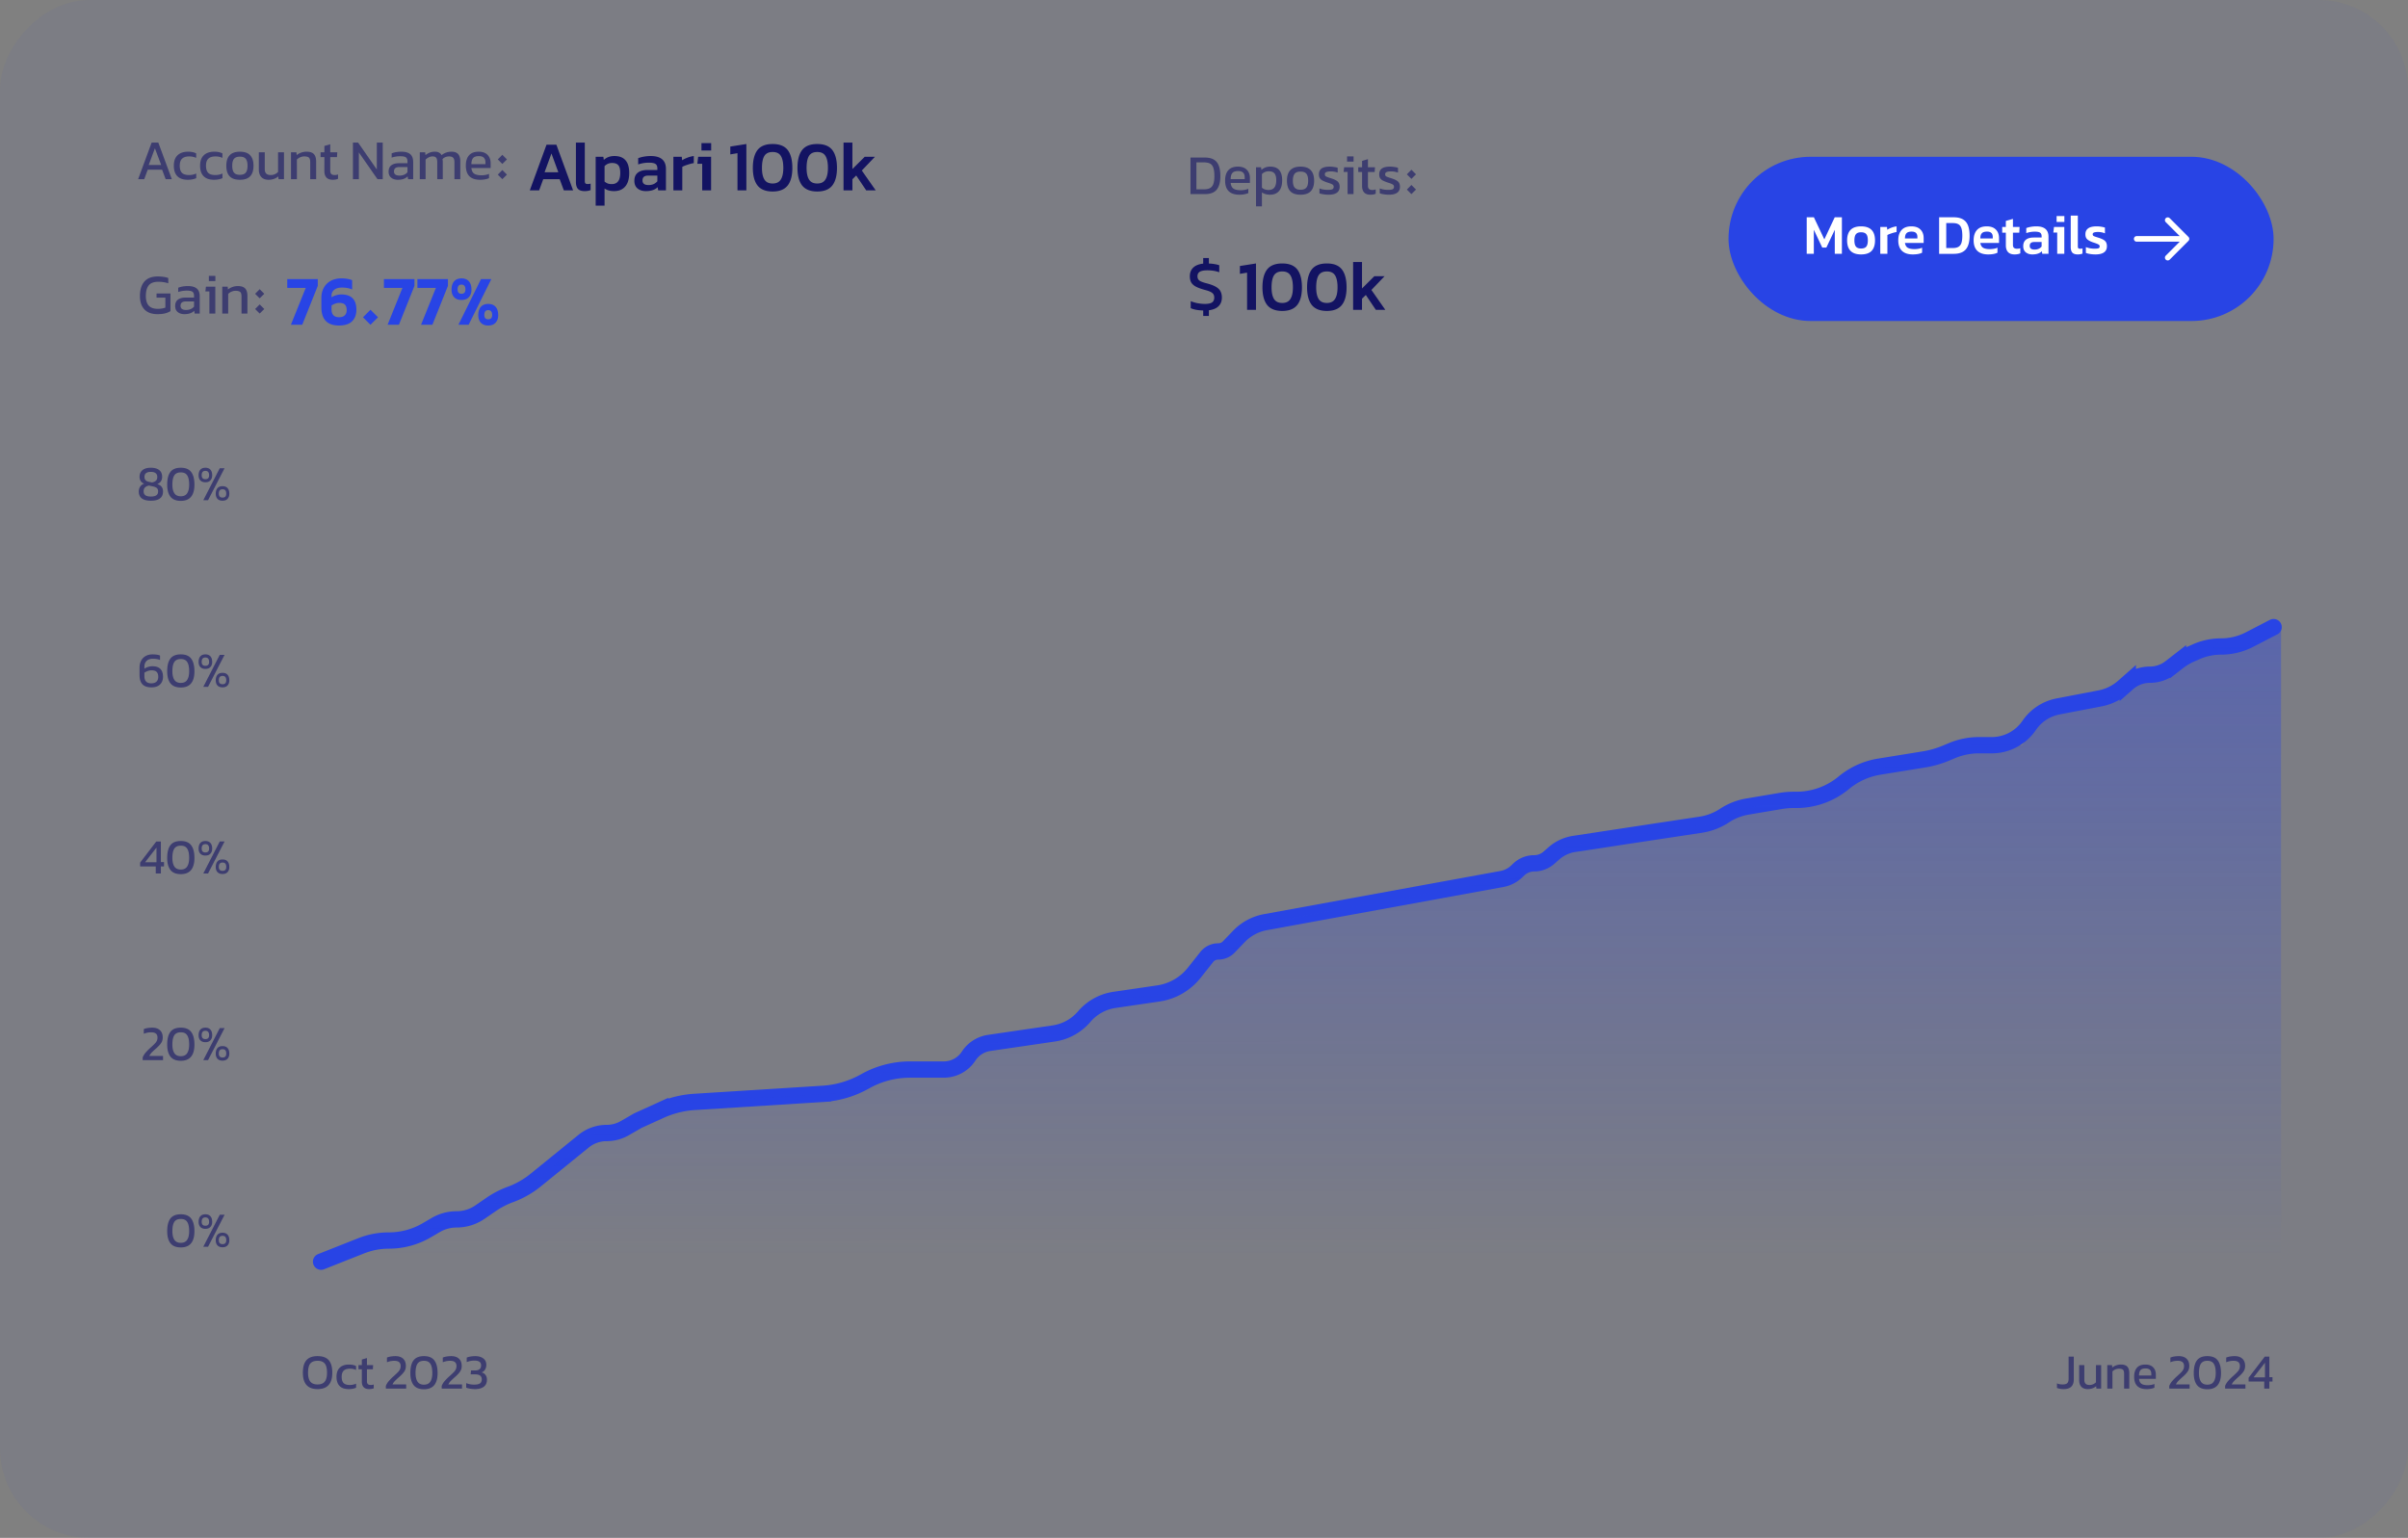 <svg xmlns="http://www.w3.org/2000/svg" width="645" height="412" fill="none"><rect width="100%" height="100%" fill="#808080" stroke="none"/><rect width="645" height="412" fill="#2844E5" fill-opacity=".04" rx="24" transform="matrix(-1 0 0 1 645 0)"/><rect width="146" height="44" x="463" y="42" fill="#2844E5" rx="22"/><path fill="#fff" d="M485.846 61.552V68h-1.904v-9.792h1.92l2.8 5.92 2.784-5.92h1.92V68h-1.904v-6.448l-2.256 4.768h-1.104l-2.256-4.768zm15.477 5.664c-.608.63-1.552.944-2.832.944-2.486 0-3.728-1.253-3.728-3.76 0-1.227.304-2.16.912-2.8.618-.64 1.557-.96 2.816-.96 2.496 0 3.744 1.253 3.744 3.76 0 1.237-.304 2.176-.912 2.816zm-4.192-1.152c.277.341.73.512 1.36.512.661 0 1.13-.17 1.408-.512.277-.341.416-.896.416-1.664 0-.779-.139-1.333-.416-1.664-.278-.341-.747-.512-1.408-.512-.63 0-1.083.17-1.36.512-.278.341-.416.896-.416 1.664 0 .768.138 1.323.416 1.664zm9.57-3.568c-.48.15-.864.304-1.152.464V68h-1.904v-7.2h1.792l.08.752a5.7 5.7 0 0 1 1.168-.576c.459-.17.901-.283 1.328-.336v1.52a8.487 8.487 0 0 0-1.312.336zm8.149 5.2c-.608.31-1.44.464-2.496.464-1.248 0-2.208-.315-2.88-.944-.672-.64-1.008-1.584-1.008-2.832 0-1.184.293-2.101.88-2.752.587-.661 1.461-.992 2.624-.992 1.056 0 1.867.283 2.432.848.576.565.864 1.333.864 2.304v1.296h-5.008c.096.608.341 1.035.736 1.28.405.245 1.003.368 1.792.368.384 0 .757-.032 1.12-.096.363-.064.677-.16.944-.288v1.344zm-4.192-5.2c-.267.288-.4.752-.4 1.392h3.328v-.416c0-.47-.123-.821-.368-1.056-.245-.245-.64-.368-1.184-.368-.651 0-1.109.15-1.376.448zm15.889 4.32c-.683.79-1.755 1.184-3.216 1.184h-3.92v-9.792h3.92c1.44 0 2.506.39 3.2 1.168.693.779 1.04 2.043 1.04 3.792 0 1.632-.342 2.848-1.024 3.648zm-2-6.752c-.363-.203-.864-.304-1.504-.304h-1.728v6.688h1.728c.629 0 1.13-.101 1.504-.304.373-.203.645-.539.816-1.008.17-.48.256-1.136.256-1.968 0-.885-.086-1.573-.256-2.064-.171-.49-.443-.837-.816-1.04zm10.49 7.632c-.608.31-1.44.464-2.496.464-1.248 0-2.208-.315-2.88-.944-.672-.64-1.008-1.584-1.008-2.832 0-1.184.294-2.101.88-2.752.587-.661 1.462-.992 2.624-.992 1.056 0 1.867.283 2.432.848.576.565.864 1.333.864 2.304v1.296h-5.008c.096.608.342 1.035.736 1.28.406.245 1.003.368 1.792.368.384 0 .758-.032 1.12-.096.363-.064.678-.16.944-.288v1.344zm-4.192-5.2c-.266.288-.4.752-.4 1.392h3.328v-.416c0-.47-.122-.821-.368-1.056-.245-.245-.64-.368-1.184-.368-.65 0-1.109.15-1.376.448zm10.306 5.376c-.416.192-.928.288-1.536.288-.768 0-1.349-.208-1.744-.624-.395-.427-.592-1.03-.592-1.808v-3.392h-.976V60.8h.976v-1.616l1.904-.544v2.16h1.776l-.08 1.536h-1.696V65.6c0 .373.091.64.272.8.181.16.459.24.832.24.32 0 .608-.048.864-.144v1.376zm5.776-.56c-.566.565-1.414.848-2.544.848-.704 0-1.291-.187-1.76-.56-.459-.384-.688-.933-.688-1.648 0-.757.24-1.333.72-1.728.49-.395 1.189-.592 2.096-.592h2.112v-.32c0-.459-.128-.779-.384-.96-.256-.192-.736-.288-1.44-.288-.79 0-1.552.128-2.288.384v-1.344c.352-.139.762-.25 1.232-.336a8.12 8.12 0 0 1 1.456-.128c2.176 0 3.264.928 3.264 2.784V68h-1.664l-.112-.688zm-3.248-1.44c0 .661.432.992 1.296.992.8 0 1.429-.272 1.888-.816v-1.216h-1.936c-.427 0-.742.085-.944.256-.203.17-.304.432-.304.784zm9.278-8v1.584h-2.08v-1.584h2.08zm-.016 2.928V68h-1.904v-5.696h-1.04l.176-1.504h2.768zm4.871 7.136c-.362.15-.783.224-1.263.224-.662 0-1.142-.155-1.44-.464-.299-.32-.448-.832-.448-1.536v-8.4h1.904v8.208c0 .256.042.432.128.528.096.096.245.144.448.144.298 0 .522-.032.671-.096v1.392zm5.755-.32c-.523.363-1.28.544-2.272.544-.491 0-.971-.037-1.44-.112a5.646 5.646 0 0 1-1.136-.288v-1.568c.331.139.699.245 1.104.32.416.075.811.112 1.184.112.523 0 .885-.037 1.088-.112.213-.085.32-.256.32-.512 0-.213-.101-.379-.304-.496-.192-.117-.555-.267-1.088-.448l-.448-.144c-.704-.256-1.211-.533-1.52-.832-.309-.299-.464-.736-.464-1.312 0-.704.245-1.232.736-1.584.491-.363 1.253-.544 2.288-.544.395 0 .789.032 1.184.096.405.064.747.144 1.024.24v1.536a4.207 4.207 0 0 0-.896-.272 4.973 4.973 0 0 0-.944-.096c-.48 0-.843.048-1.088.144-.235.085-.352.24-.352.464 0 .213.08.368.24.464.171.096.501.219.992.368l.416.128c.555.181.987.368 1.296.56.309.192.528.421.656.688.139.267.208.608.208 1.024 0 .715-.261 1.259-.784 1.632zm8.764-2.866a.75.75 0 0 1 0-1.5v1.5zm13.333-.75.53-.53a.749.749 0 0 1 0 1.06l-.53-.53zm-5.53-4.47a.75.75 0 1 1 1.06-1.06l-1.06 1.06zm1.06 10a.75.75 0 1 1-1.06-1.06l1.06 1.06zm-8.863-6.28h13.333v1.5h-13.333v-1.5zm12.803 1.28-5-5 1.06-1.06 5 5-1.06 1.06zm1.06 0-5 5-1.06-1.06 5-5 1.06 1.06z"/><path fill="#131362" fill-opacity=".6" d="M325.905 50.8c-.64.8-1.696 1.2-3.168 1.2h-3.856v-9.792h3.856c1.429 0 2.475.39 3.136 1.168.672.779 1.008 2.048 1.008 3.808 0 1.61-.325 2.816-.976 3.616zm-1.792-6.976c-.395-.213-.939-.32-1.632-.32h-2.016v7.216h2.016c.715 0 1.269-.117 1.664-.352.405-.235.693-.608.864-1.12.181-.512.272-1.2.272-2.064 0-.96-.096-1.707-.288-2.24-.181-.533-.475-.907-.88-1.12zm10.251 7.904c-.64.288-1.435.432-2.384.432-2.55 0-3.824-1.264-3.824-3.792 0-1.184.282-2.101.848-2.752.576-.65 1.44-.976 2.592-.976 1.034 0 1.824.283 2.368.848.554.555.832 1.296.832 2.224v1.296h-5.152c.074.725.325 1.232.752 1.52.426.288 1.072.432 1.936.432.362 0 .72-.032 1.072-.096.362-.064.682-.16.96-.288v1.152zm-4.272-5.376c-.299.352-.448.896-.448 1.632h3.76v-.496c0-1.11-.587-1.664-1.76-1.664-.736 0-1.254.176-1.552.528zm10.08 5.808c-.821 0-1.541-.203-2.16-.608v3.728h-1.584V44.8h1.36l.096.72a3.286 3.286 0 0 1 1.056-.656c.384-.15.821-.224 1.312-.224 2.123 0 3.184 1.221 3.184 3.664 0 1.28-.288 2.245-.864 2.896-.565.64-1.365.96-2.4.96zm-2.16-1.888c.469.416 1.051.624 1.744.624.704 0 1.227-.208 1.568-.624.352-.427.528-1.088.528-1.984 0-.853-.16-1.467-.48-1.84-.309-.373-.827-.56-1.552-.56-.704 0-1.307.25-1.808.752v3.632zm13.09.944c-.587.63-1.504.944-2.752.944-1.248 0-2.165-.315-2.752-.944-.587-.63-.88-1.568-.88-2.816 0-2.507 1.211-3.76 3.632-3.76 1.248 0 2.165.32 2.752.96.597.63.896 1.563.896 2.8 0 1.248-.299 2.187-.896 2.816zm-4.32-.96c.32.384.843.576 1.568.576.736 0 1.259-.192 1.568-.576.32-.384.48-1.003.48-1.856 0-.853-.16-1.472-.48-1.856-.309-.384-.832-.576-1.568-.576-.725 0-1.248.192-1.568.576-.32.384-.48 1.003-.48 1.856 0 .853.16 1.472.48 1.856zm11.299 1.376c-.502.352-1.232.528-2.192.528-.47 0-.928-.037-1.376-.112-.438-.064-.8-.15-1.088-.256V50.48c.629.256 1.37.384 2.224.384.586 0 .997-.053 1.232-.16.234-.117.352-.336.352-.656a.686.686 0 0 0-.336-.624c-.214-.139-.614-.299-1.2-.48a5.363 5.363 0 0 0-.208-.064 3.105 3.105 0 0 1-.176-.064 9.355 9.355 0 0 1-1.152-.496 1.839 1.839 0 0 1-.656-.624c-.15-.256-.224-.592-.224-1.008 0-.683.234-1.195.704-1.536.469-.341 1.2-.512 2.192-.512.394 0 .778.032 1.152.096.384.053.709.123.976.208v1.296a5.21 5.21 0 0 0-1.824-.32c-.555 0-.966.059-1.232.176-.256.107-.384.304-.384.592 0 .256.09.443.272.56.181.107.549.25 1.104.432.138.032.261.07.368.112.565.181 1.002.368 1.312.56.32.181.549.405.688.672.149.267.224.608.224 1.024 0 .704-.251 1.232-.752 1.584zm4.482-9.728v1.392h-1.744v-1.392h1.744zm-.016 2.896V52h-1.584v-5.936h-1.072l.144-1.264h2.512zm5.945 7.104c-.384.17-.858.256-1.424.256-.736 0-1.29-.197-1.664-.592-.373-.405-.56-.976-.56-1.712V46.08h-1.024V44.8h1.024v-1.696l1.568-.464v2.16h1.888l-.08 1.28h-1.808v3.68c0 .395.096.683.288.864.192.181.496.272.912.272.32 0 .614-.053.88-.16v1.168zm5.745-.272c-.501.352-1.232.528-2.192.528-.469 0-.928-.037-1.376-.112a5.47 5.47 0 0 1-1.088-.256V50.48c.629.256 1.371.384 2.224.384.587 0 .997-.053 1.232-.16.235-.117.352-.336.352-.656a.686.686 0 0 0-.336-.624c-.213-.139-.613-.299-1.2-.48a4.874 4.874 0 0 0-.208-.064 3.105 3.105 0 0 1-.176-.064 9.355 9.355 0 0 1-1.152-.496 1.847 1.847 0 0 1-.656-.624c-.149-.256-.224-.592-.224-1.008 0-.683.235-1.195.704-1.536.469-.341 1.2-.512 2.192-.512.395 0 .779.032 1.152.096.384.053.709.123.976.208v1.296a5.21 5.21 0 0 0-1.824-.32c-.555 0-.965.059-1.232.176-.256.107-.384.304-.384.592 0 .256.091.443.272.56.181.107.549.25 1.104.432.139.032.261.07.368.112.565.181 1.003.368 1.312.56.32.181.549.405.688.672.149.267.224.608.224 1.024 0 .704-.251 1.232-.752 1.584zm3.82-3.712-1.216-1.216 1.216-1.232 1.232 1.232-1.232 1.216zm0 4.08-1.216-1.216 1.216-1.232 1.232 1.232L378.057 52z"/><path fill="#131362" d="M326.406 82.02c-.587.587-1.454.953-2.6 1.1v1.52h-1.52v-1.46c-1.4-.04-2.514-.247-3.34-.62v-1.88c1.12.467 2.373.713 3.76.74.88 0 1.52-.127 1.92-.38.413-.267.62-.707.62-1.32 0-.547-.18-.96-.54-1.24-.347-.293-.967-.553-1.86-.78-1.027-.28-1.834-.567-2.42-.86-.587-.293-1.02-.66-1.3-1.1-.28-.453-.42-1.027-.42-1.72 0-.96.3-1.733.9-2.32.613-.587 1.506-.947 2.68-1.08v-1.5h1.52v1.48a9.668 9.668 0 0 1 1.56.16c.493.08.9.18 1.22.3v1.88c-.934-.347-2-.52-3.2-.52-.894 0-1.56.127-2 .38-.427.253-.64.66-.64 1.22 0 .493.173.873.52 1.14.346.253.986.5 1.92.74 1.08.28 1.913.593 2.5.94.6.347 1.013.753 1.24 1.22.24.453.36 1.007.36 1.66 0 .947-.294 1.713-.88 2.3zm10.015-11.44V83h-2.38v-9.96l-1.92.32v-2.1l4.3-.68zm11.056 11.12c-.84 1.067-2.18 1.6-4.02 1.6-1.84 0-3.187-.533-4.04-1.6-.84-1.08-1.26-2.647-1.26-4.7 0-2.12.413-3.72 1.24-4.8.84-1.08 2.193-1.62 4.06-1.62 1.866 0 3.213.54 4.04 1.62.826 1.08 1.24 2.68 1.24 4.8 0 2.067-.42 3.633-1.26 4.7zm-6.22-1.6c.44.707 1.173 1.06 2.2 1.06 1.013 0 1.74-.353 2.18-1.06.453-.707.68-1.74.68-3.1 0-1.44-.22-2.513-.66-3.22-.427-.707-1.16-1.06-2.2-1.06-1.04 0-1.78.353-2.22 1.06-.427.693-.64 1.767-.64 3.22 0 1.36.22 2.393.66 3.1zm18.173 1.6c-.84 1.067-2.18 1.6-4.02 1.6-1.84 0-3.187-.533-4.04-1.6-.84-1.08-1.26-2.647-1.26-4.7 0-2.12.413-3.72 1.24-4.8.84-1.08 2.193-1.62 4.06-1.62 1.866 0 3.213.54 4.04 1.62.826 1.08 1.24 2.68 1.24 4.8 0 2.067-.42 3.633-1.26 4.7zm-6.22-1.6c.44.707 1.173 1.06 2.2 1.06 1.013 0 1.74-.353 2.18-1.06.453-.707.68-1.74.68-3.1 0-1.44-.22-2.513-.66-3.22-.427-.707-1.16-1.06-2.2-1.06-1.04 0-1.78.353-2.22 1.06-.427.693-.64 1.767-.64 3.22 0 1.36.22 2.393.66 3.1zm11.613-.08V83h-2.38V70.2h2.38v7.08l3.3-3.28h2.74l-3.52 3.68 3.72 5.32h-2.54l-2.68-3.98-1.02 1zM145.51 48l-1.1 3h-2.5l4.48-12.24h2.64L153.51 51h-2.48l-1.12-3h-4.4zm4.04-1.86-1.84-5.02-1.84 5.02h3.68zm8.653 4.78c-.453.187-.98.28-1.58.28-.827 0-1.427-.193-1.8-.58-.373-.4-.56-1.04-.56-1.92V38.2h2.38v10.26c0 .32.053.54.16.66.12.12.307.18.56.18.373 0 .653-.04.84-.12v1.74zm6.253.28c-1 0-1.84-.233-2.52-.7v4.6h-2.38V42h2.06l.12.84a4.051 4.051 0 0 1 1.26-.78c.467-.173.993-.26 1.58-.26 2.64 0 3.96 1.513 3.96 4.54 0 1.6-.36 2.813-1.08 3.64-.707.813-1.707 1.22-3 1.22zm-1.66-2.04c.307.107.66.16 1.06.16.76 0 1.327-.247 1.7-.74.387-.493.58-1.253.58-2.28 0-.96-.173-1.64-.52-2.04-.333-.4-.9-.6-1.7-.6-.76 0-1.42.28-1.98.84v4.14c.28.227.567.4.86.52zm13.362.98c-.706.707-1.766 1.06-3.18 1.06-.88 0-1.613-.233-2.2-.7-.573-.48-.86-1.167-.86-2.06 0-.947.3-1.667.9-2.16.614-.493 1.487-.74 2.62-.74h2.64v-.4c0-.573-.16-.973-.48-1.2-.32-.24-.92-.36-1.8-.36-.986 0-1.94.16-2.86.48v-1.68a8.31 8.31 0 0 1 1.54-.42c.587-.107 1.194-.16 1.82-.16 2.72 0 4.08 1.16 4.08 3.48V51h-2.08l-.14-.86zm-4.06-1.8c0 .827.54 1.24 1.62 1.24 1 0 1.787-.34 2.36-1.02v-1.52h-2.42c-.533 0-.926.107-1.18.32-.253.213-.38.54-.38.98zm12.098-4.22c-.6.187-1.08.38-1.44.58V51h-2.38v-9h2.24l.1.94c.4-.267.887-.507 1.46-.72a7.417 7.417 0 0 1 1.66-.42v1.9c-.493.08-1.04.22-1.64.42zm6.297-5.78v1.98h-2.6v-1.98h2.6zm-.02 3.66v9h-2.38v-7.12h-1.3l.22-1.88h3.46zm9.448-3.42V51h-2.38v-9.96l-1.92.32v-2.1l4.3-.68zm11.056 11.12c-.84 1.067-2.18 1.6-4.02 1.6-1.84 0-3.187-.533-4.04-1.6-.84-1.08-1.26-2.647-1.26-4.7 0-2.12.413-3.72 1.24-4.8.84-1.08 2.193-1.62 4.06-1.62 1.866 0 3.213.54 4.04 1.62.826 1.08 1.24 2.68 1.24 4.8 0 2.067-.42 3.633-1.26 4.7zm-6.22-1.6c.44.707 1.173 1.06 2.2 1.06 1.013 0 1.74-.353 2.18-1.06.453-.707.68-1.74.68-3.1 0-1.44-.22-2.513-.66-3.22-.427-.707-1.16-1.06-2.2-1.06-1.04 0-1.78.353-2.22 1.06-.427.693-.64 1.767-.64 3.22 0 1.36.22 2.393.66 3.1zm18.173 1.6c-.84 1.067-2.18 1.6-4.02 1.6-1.84 0-3.187-.533-4.04-1.6-.84-1.08-1.26-2.647-1.26-4.7 0-2.12.413-3.72 1.24-4.8.84-1.08 2.193-1.62 4.06-1.62 1.866 0 3.213.54 4.04 1.62.826 1.08 1.24 2.68 1.24 4.8 0 2.067-.42 3.633-1.26 4.7zm-6.22-1.6c.44.707 1.173 1.06 2.2 1.06 1.013 0 1.74-.353 2.18-1.06.453-.707.68-1.74.68-3.1 0-1.44-.22-2.513-.66-3.22-.427-.707-1.16-1.06-2.2-1.06-1.04 0-1.78.353-2.22 1.06-.427.693-.64 1.767-.64 3.22 0 1.36.22 2.393.66 3.1zm11.613-.08V51h-2.38V38.2h2.38v7.08l3.3-3.28h2.74l-3.52 3.68 3.72 5.32h-2.54l-2.68-3.98-1.02 1z"/><path fill="#131362" fill-opacity=".6" d="M39.575 45.456 38.631 48H37l3.616-9.792h1.792L46.023 48h-1.648l-.96-2.544h-3.84zm3.6-1.248-1.68-4.48-1.664 4.48h3.344zm9.387 3.52c-.64.288-1.398.432-2.272.432-1.227 0-2.155-.32-2.784-.96-.63-.64-.944-1.573-.944-2.8 0-1.237.33-2.17.992-2.8.672-.64 1.61-.96 2.816-.96.47 0 .87.037 1.2.112.33.064.656.176.976.336v1.216c-.533-.267-1.157-.4-1.872-.4-.832 0-1.462.197-1.888.592-.427.395-.64 1.03-.64 1.904 0 .864.197 1.499.592 1.904.395.395 1.03.592 1.904.592.693 0 1.333-.139 1.92-.416v1.248zm7.031 0c-.64.288-1.397.432-2.272.432-1.227 0-2.154-.32-2.784-.96-.63-.64-.944-1.573-.944-2.8 0-1.237.33-2.17.992-2.8.672-.64 1.61-.96 2.816-.96.47 0 .87.037 1.2.112.33.064.656.176.976.336v1.216c-.533-.267-1.157-.4-1.872-.4-.832 0-1.461.197-1.888.592-.426.395-.64 1.03-.64 1.904 0 .864.197 1.499.592 1.904.395.395 1.03.592 1.904.592.694 0 1.334-.139 1.92-.416v1.248zm7.415-.512c-.586.63-1.504.944-2.752.944-1.248 0-2.165-.315-2.752-.944-.586-.63-.88-1.568-.88-2.816 0-2.507 1.211-3.76 3.632-3.76 1.248 0 2.166.32 2.752.96.598.63.896 1.563.896 2.8 0 1.248-.298 2.187-.896 2.816zm-4.32-.96c.32.384.843.576 1.568.576.736 0 1.259-.192 1.568-.576.32-.384.48-1.003.48-1.856 0-.853-.16-1.472-.48-1.856-.309-.384-.832-.576-1.568-.576-.725 0-1.248.192-1.568.576-.32.384-.48 1.003-.48 1.856 0 .853.16 1.472.48 1.856zm11.843 1.008c-.704.597-1.568.896-2.592.896-.832 0-1.477-.24-1.936-.72-.448-.49-.672-1.19-.672-2.096V40.8h1.584v4.48c0 .555.133.965.4 1.232.267.256.677.384 1.232.384.373 0 .725-.075 1.056-.224.341-.15.635-.352.88-.608V40.8h1.584V48H74.61l-.08-.736zm5.893-5.136c-.342.15-.64.352-.896.608V48h-1.584v-7.2H79.4l.064.752a4.224 4.224 0 0 1 2.672-.912c.885 0 1.53.213 1.936.64.405.427.608 1.104.608 2.032V48h-1.584v-4.576c0-.587-.118-.987-.352-1.2-.235-.213-.651-.32-1.248-.32-.363 0-.72.075-1.072.224zm10.115 5.776c-.384.17-.858.256-1.424.256-.736 0-1.29-.197-1.664-.592-.373-.405-.56-.976-.56-1.712V42.08h-1.024V40.8h1.024v-1.696l1.568-.464v2.16h1.888l-.08 1.28H88.46v3.68c0 .395.096.683.288.864.192.181.496.272.912.272.32 0 .614-.053.88-.16v1.168zm5.582-7.072V48h-1.584v-9.792h1.392l5.008 7.2v-7.2h1.584V48h-1.408l-4.992-7.168zm11.972 7.104c-.416.15-.933.224-1.552.224-.704 0-1.291-.187-1.76-.56-.459-.373-.688-.912-.688-1.616 0-.757.24-1.323.72-1.696.491-.373 1.168-.56 2.032-.56h2.304v-.432c0-.363-.059-.645-.176-.848-.107-.213-.299-.363-.576-.448-.277-.096-.677-.144-1.2-.144a7.19 7.19 0 0 0-2.288.368v-1.136c.725-.299 1.595-.448 2.608-.448 1.045 0 1.829.219 2.352.656.533.437.8 1.13.8 2.08V48h-1.36l-.112-.752a2.87 2.87 0 0 1-1.104.688zm-2.56-2c0 .736.496 1.104 1.488 1.104.907 0 1.616-.299 2.128-.896v-1.392h-2.16c-.512 0-.885.101-1.12.304-.224.192-.336.485-.336.88zm9.327-3.792c-.31.15-.598.352-.864.608V48h-1.552v-7.2h1.44l.08.752c.768-.608 1.594-.912 2.48-.912.48 0 .864.08 1.152.24.288.15.512.379.672.688a4.335 4.335 0 0 1 1.184-.672c.426-.17.917-.256 1.472-.256.81 0 1.408.213 1.792.64.384.416.576 1.067.576 1.952V48h-1.568v-4.576c0-.555-.118-.944-.352-1.168-.224-.235-.592-.352-1.104-.352-.342 0-.667.064-.976.192a2.01 2.01 0 0 0-.768.544c.053.288.08.57.08.848V48h-1.488v-4.576c0-.544-.096-.933-.288-1.168-.182-.235-.512-.352-.992-.352-.331 0-.656.08-.976.24zm16.129 5.584c-.64.288-1.435.432-2.384.432-2.55 0-3.824-1.264-3.824-3.792 0-1.184.282-2.101.848-2.752.576-.65 1.44-.976 2.592-.976 1.034 0 1.824.283 2.368.848.554.555.832 1.296.832 2.224v1.296h-5.152c.074.725.325 1.232.752 1.52.426.288 1.072.432 1.936.432.362 0 .72-.032 1.072-.096.362-.064.682-.16.96-.288v1.152zm-4.272-5.376c-.299.352-.448.896-.448 1.632h3.76v-.496c0-1.11-.587-1.664-1.76-1.664-.736 0-1.254.176-1.552.528zm7.84 1.568-1.216-1.216 1.216-1.232 1.232 1.232-1.232 1.216zm0 4.08-1.216-1.216 1.216-1.232 1.232 1.232L134.557 48z"/><path fill="#2844E5" d="M85.119 76.58 80.959 87h-3.04l3.98-9.88h-4.96v-2.36h8.18v1.82zm9.204 9.48c-.76.76-1.933 1.14-3.52 1.14-3.146 0-4.72-1.633-4.72-4.9v-2.48c0-1.013.214-1.913.64-2.7a4.5 4.5 0 0 1 1.84-1.86c.814-.453 1.754-.68 2.82-.68a9.6 9.6 0 0 1 1.64.12c.454.067.887.187 1.3.36v2.5c-.746-.347-1.653-.52-2.72-.52-.893 0-1.586.2-2.08.6-.48.387-.72.907-.72 1.56v.46c.334-.24.74-.427 1.22-.56a4.86 4.86 0 0 1 1.38-.22c2.707 0 4.06 1.367 4.06 4.1 0 1.293-.38 2.32-1.14 3.08zm-5.52-3.2c0 1.413.674 2.12 2.02 2.12.667 0 1.174-.167 1.52-.5.347-.347.52-.813.52-1.4 0-.653-.153-1.14-.46-1.46-.306-.32-.826-.48-1.56-.48-.64 0-1.32.233-2.04.7v1.02zM99.231 87l-2-2 2-2.02 2.02 2.02-2.02 2zm11.786-10.42L106.857 87h-3.04l3.98-9.88h-4.96v-2.36h8.18v1.82zm8.965 0L115.822 87h-3.04l3.98-9.88h-4.96v-2.36h8.18v1.82zm5.605 3.02c-.454.507-1.114.76-1.98.76-.854 0-1.514-.253-1.98-.76-.454-.507-.68-1.173-.68-2 0-.947.226-1.687.68-2.22.466-.533 1.126-.8 1.98-.8.88 0 1.546.267 2 .8.453.52.68 1.26.68 2.22 0 .827-.234 1.493-.7 2zm6.02-4.84L125.527 87h-2.74l6.06-12.24h2.76zm-9.04 2.78c0 .773.346 1.16 1.04 1.16.706 0 1.06-.387 1.06-1.16 0-.867-.354-1.3-1.06-1.3-.694 0-1.04.433-1.04 1.3zm10.18 8.9c-.454.507-1.114.76-1.98.76-.854 0-1.514-.253-1.98-.76-.454-.507-.68-1.173-.68-2 0-.947.226-1.687.68-2.22.466-.533 1.126-.8 1.98-.8.88 0 1.546.267 2 .8.453.52.68 1.26.68 2.22 0 .827-.234 1.493-.7 2zm-3.02-2.06c0 .773.346 1.16 1.04 1.16.706 0 1.06-.387 1.06-1.16 0-.867-.354-1.3-1.06-1.3-.694 0-1.04.433-1.04 1.3z"/><path fill="#131362" fill-opacity=".6" d="M44.284 83.936c-.576.15-1.275.224-2.096.224-1.547 0-2.72-.427-3.52-1.28-.79-.853-1.184-2.043-1.184-3.568 0-1.664.394-2.955 1.184-3.872.79-.917 1.984-1.376 3.584-1.376 1.045 0 1.984.133 2.816.4v1.44c-.768-.277-1.664-.416-2.688-.416-1.174 0-2.022.32-2.544.96-.512.64-.768 1.595-.768 2.864 0 1.13.256 1.984.768 2.56.522.576 1.322.864 2.4.864.821 0 1.51-.112 2.064-.336v-2.656h-2.368v-1.12h3.728v4.72c-.342.235-.8.432-1.376.592zm6.637 0c-.416.15-.933.224-1.552.224-.704 0-1.29-.187-1.76-.56-.458-.373-.688-.912-.688-1.616 0-.757.24-1.323.72-1.696.49-.373 1.168-.56 2.032-.56h2.304v-.432c0-.363-.058-.645-.176-.848-.106-.213-.298-.363-.576-.448-.277-.096-.677-.144-1.2-.144-.79 0-1.552.123-2.288.368v-1.136c.726-.299 1.595-.448 2.608-.448 1.046 0 1.83.219 2.352.656.534.437.8 1.13.8 2.08V84h-1.36l-.112-.752c-.31.31-.677.539-1.104.688zm-2.56-2c0 .736.496 1.104 1.488 1.104.907 0 1.616-.299 2.128-.896v-1.392h-2.16c-.512 0-.885.101-1.12.304-.224.192-.336.485-.336.88zm9.327-8.032v1.392h-1.744v-1.392h1.744zm-.016 2.896V84h-1.584v-5.936h-1.072l.144-1.264h2.512zm4.345 1.328a2.91 2.91 0 0 0-.896.608V84h-1.584v-7.2h1.456l.064.752a4.223 4.223 0 0 1 2.672-.912c.886 0 1.531.213 1.936.64.406.427.608 1.104.608 2.032V84H64.69v-4.576c0-.587-.117-.987-.352-1.2-.234-.213-.65-.32-1.248-.32-.362 0-.72.075-1.072.224zm7.54 1.792-1.216-1.216 1.216-1.232 1.232 1.232-1.232 1.216zm0 4.08-1.216-1.216 1.216-1.232 1.232 1.232L69.557 84z"/><path stroke="#2844E5" stroke-linecap="round" stroke-width="4.364" d="m86 338 10.749-4.254a20.149 20.149 0 0 1 7.41-1.413v0c3.58 0 7.095-.954 10.184-2.765l2.357-1.382a11.064 11.064 0 0 1 5.596-1.519v0c2.24 0 4.427-.68 6.272-1.95l3.02-2.079a23.09 23.09 0 0 1 5.121-2.642v0a23.659 23.659 0 0 0 6.734-3.818l12.891-10.465a9.774 9.774 0 0 1 6.16-2.185v0a9.78 9.78 0 0 0 4.886-1.309l3.46-1.997 5.993-2.726a26.18 26.18 0 0 1 9.199-2.298l34.415-2.162a26.187 26.187 0 0 0 11.033-3.22l.39-.216a24.58 24.58 0 0 1 11.899-3.072h9.041a7.925 7.925 0 0 0 6.645-3.607v0a7.924 7.924 0 0 1 5.497-3.524l17.317-2.538a13.208 13.208 0 0 0 8.134-4.498v0a13.21 13.21 0 0 1 8.134-4.498l11.73-1.719a15.066 15.066 0 0 0 9.621-5.548l3.341-4.216a3.934 3.934 0 0 1 3.084-1.491v0a3.935 3.935 0 0 0 2.839-1.21l2.707-2.819a13.099 13.099 0 0 1 7.099-3.815l63.343-11.57a7.767 7.767 0 0 0 3.98-2.035l.521-.5a5.97 5.97 0 0 1 4.134-1.662v0a5.972 5.972 0 0 0 3.944-1.488l1.33-1.169a10.66 10.66 0 0 1 5.439-2.536l15.523-2.363 18.374-2.781a15.92 15.92 0 0 0 6.387-2.453v0a15.931 15.931 0 0 1 6.115-2.409l8.852-1.497a21.635 21.635 0 0 1 3.621-.304h.683a19.82 19.82 0 0 0 12.665-4.574v0a19.83 19.83 0 0 1 9.496-4.319l11.993-1.943a26.103 26.103 0 0 0 5.946-1.703l1.543-.647a18.637 18.637 0 0 1 7.215-1.453h3.429a12.15 12.15 0 0 0 10.038-5.304v0a12.155 12.155 0 0 1 7.749-5.085l11.232-2.155a13.22 13.22 0 0 0 6.235-3.054l1.206-1.061a8.954 8.954 0 0 1 5.913-2.23v0a8.951 8.951 0 0 0 5.489-1.88l2.05-1.591a16.55 16.55 0 0 1 3.481-2.073l1.389-.611a16.58 16.58 0 0 1 6.667-1.401v0a16.57 16.57 0 0 0 7.621-1.857L609 168"/><path fill="url(#a)" d="M100.374 332.333 86 338h525V168l-10.062 5.194h-7.546l-6.468 2.834-6.109 4.722h-6.468l-6.468 5.667-19.764 3.777-6.468 9.445h-13.655l-7.906 3.305-20.482 3.306-9.703 8.028h-9.702l-14.014 2.361-5.75 3.778-21.92 3.305-18.685 2.834-5.391 4.722h-4.671l-3.953 3.778-70.072 12.75-6.827 7.083h-3.594l-8.265 10.389-22.638 3.305-6.468 7.556-25.873 3.778-4.312 6.611h-19.764l-11.14 6.139-45.277 2.833-10.421 4.722-5.749 3.306h-6.109l-18.686 15.111-6.468 2.361-8.265 5.667h-6.468l-9.702 5.666h-9.343z"/><path fill="#131362" fill-opacity=".6" d="M42.841 133.524c-.541.411-1.348.616-2.422.616-1.073 0-1.885-.205-2.436-.616-.541-.42-.812-1.036-.812-1.848 0-.495.126-.933.378-1.316a1.959 1.959 0 0 1 1.092-.784c-.42-.149-.737-.387-.952-.714a2.035 2.035 0 0 1-.308-1.106c0-.765.257-1.363.77-1.792.514-.439 1.27-.658 2.268-.658.943 0 1.68.205 2.212.616.532.401.798 1.013.798 1.834 0 .429-.107.817-.322 1.162-.205.336-.532.593-.98.77 1.027.299 1.54.961 1.54 1.988 0 .812-.275 1.428-.826 1.848zm-4.144-5.754c0 .709.383 1.143 1.148 1.302l.91.182c.486-.131.836-.303 1.05-.518.215-.224.322-.546.322-.966 0-.439-.144-.775-.434-1.008-.289-.233-.714-.35-1.274-.35-1.148 0-1.722.453-1.722 1.358zm.252 4.914c.327.224.817.336 1.47.336.654 0 1.139-.112 1.456-.336.318-.224.476-.565.476-1.022 0-.401-.107-.7-.322-.896-.214-.196-.574-.35-1.078-.462l-1.05-.224c-.466.093-.821.261-1.064.504-.242.243-.364.588-.364 1.036 0 .476.159.831.476 1.064zm13.132-2.856c0 2.903-1.218 4.354-3.654 4.354-1.26 0-2.184-.373-2.772-1.12-.58-.747-.868-1.825-.868-3.234 0-1.493.28-2.618.84-3.374.569-.765 1.502-1.148 2.8-1.148 1.288 0 2.216.383 2.786 1.148.578.765.868 1.89.868 3.374zm-5.376 2.31c.354.541.928.812 1.722.812.793 0 1.362-.271 1.708-.812.354-.541.532-1.311.532-2.31 0-1.111-.173-1.932-.518-2.464-.336-.541-.91-.812-1.722-.812-.822 0-1.405.271-1.75.812-.336.532-.504 1.353-.504 2.464 0 .999.177 1.769.532 2.31zm9.654-3.444c-.308.336-.756.504-1.344.504-.588 0-1.04-.168-1.358-.504-.308-.336-.462-.789-.462-1.358 0-.644.154-1.143.462-1.498.308-.355.76-.532 1.358-.532.597 0 1.05.177 1.358.532.308.355.462.854.462 1.498 0 .569-.159 1.022-.476 1.358zm3.794-3.262L55.73 134h-1.274l4.41-8.568h1.288zm-6.132 1.89c0 .7.331 1.05.994 1.05s.994-.35.994-1.05c0-.401-.084-.695-.252-.882-.159-.196-.406-.294-.742-.294-.345 0-.597.098-.756.294-.159.187-.238.481-.238.882zm6.93 6.314c-.308.336-.756.504-1.344.504-.588 0-1.04-.168-1.358-.504-.308-.345-.462-.798-.462-1.358 0-.644.154-1.143.462-1.498.308-.355.76-.532 1.358-.532.597 0 1.05.177 1.358.532.308.355.462.854.462 1.498 0 .56-.159 1.013-.476 1.358zm-2.338-1.386c0 .7.331 1.05.994 1.05.355 0 .607-.089.756-.266.159-.177.238-.439.238-.784 0-.401-.08-.695-.238-.882-.159-.196-.41-.294-.756-.294-.336 0-.588.098-.756.294-.159.187-.238.481-.238.882zm-15.749 51.12c-.522.513-1.302.77-2.338.77-1.045 0-1.834-.271-2.366-.812-.522-.551-.784-1.386-.784-2.506v-1.932c0-.709.14-1.335.42-1.876.28-.541.682-.961 1.204-1.26.532-.299 1.153-.448 1.862-.448.794 0 1.461.098 2.002.294v1.204c-.54-.215-1.176-.322-1.904-.322-.737 0-1.302.191-1.694.574-.392.383-.588.901-.588 1.554v.546c.29-.215.63-.378 1.022-.49a3.76 3.76 0 0 1 1.106-.182c.952 0 1.666.238 2.142.714s.714 1.171.714 2.086c0 .877-.266 1.573-.798 2.086zm-4.186-2.212c0 1.269.616 1.904 1.848 1.904.607 0 1.07-.154 1.386-.462.318-.308.476-.733.476-1.274 0-.588-.14-1.027-.42-1.316-.27-.289-.737-.434-1.4-.434a2.81 2.81 0 0 0-.98.182c-.326.112-.63.266-.91.462v.938zm13.403-1.33c0 2.903-1.218 4.354-3.654 4.354-1.26 0-2.184-.373-2.772-1.12-.58-.747-.868-1.825-.868-3.234 0-1.493.28-2.618.84-3.374.569-.765 1.502-1.148 2.8-1.148 1.288 0 2.216.383 2.786 1.148.578.765.868 1.89.868 3.374zm-5.376 2.31c.354.541.928.812 1.722.812.793 0 1.362-.271 1.708-.812.354-.541.532-1.311.532-2.31 0-1.111-.173-1.932-.518-2.464-.336-.541-.91-.812-1.722-.812-.822 0-1.405.271-1.75.812-.336.532-.504 1.353-.504 2.464 0 .999.177 1.769.532 2.31zm9.654-3.444c-.308.336-.756.504-1.344.504-.588 0-1.04-.168-1.358-.504-.308-.336-.462-.789-.462-1.358 0-.644.154-1.143.462-1.498.308-.355.76-.532 1.358-.532.597 0 1.05.177 1.358.532.308.355.462.854.462 1.498 0 .569-.159 1.022-.476 1.358zm3.794-3.262L55.73 184h-1.274l4.41-8.568h1.288zm-6.132 1.89c0 .7.331 1.05.994 1.05s.994-.35.994-1.05c0-.401-.084-.695-.252-.882-.159-.196-.406-.294-.742-.294-.345 0-.597.098-.756.294-.159.187-.238.481-.238.882zm6.93 6.314c-.308.336-.756.504-1.344.504-.588 0-1.04-.168-1.358-.504-.308-.345-.462-.798-.462-1.358 0-.644.154-1.143.462-1.498.308-.355.76-.532 1.358-.532.597 0 1.05.177 1.358.532.308.355.462.854.462 1.498 0 .56-.159 1.013-.476 1.358zm-2.338-1.386c0 .7.331 1.05.994 1.05.355 0 .607-.089.756-.266.159-.177.238-.439.238-.784 0-.401-.08-.695-.238-.882-.159-.196-.41-.294-.756-.294-.336 0-.588.098-.756.294-.159.187-.238.481-.238.882zm-15.521 49.86V234H41.72v-1.89h-4.186v-1.022l4.326-5.656h1.232v5.516h.84v1.162h-.84zm-1.176-1.12v-3.92l-3.052 3.92h3.052zm10.165-1.162c0 2.903-1.218 4.354-3.654 4.354-1.26 0-2.184-.373-2.772-1.12-.58-.747-.868-1.825-.868-3.234 0-1.493.28-2.618.84-3.374.569-.765 1.502-1.148 2.8-1.148 1.288 0 2.216.383 2.786 1.148.578.765.868 1.89.868 3.374zm-5.376 2.31c.354.541.928.812 1.722.812.793 0 1.362-.271 1.708-.812.354-.541.532-1.311.532-2.31 0-1.111-.173-1.932-.518-2.464-.336-.541-.91-.812-1.722-.812-.822 0-1.405.271-1.75.812-.336.532-.504 1.353-.504 2.464 0 .999.177 1.769.532 2.31zm9.654-3.444c-.308.336-.756.504-1.344.504-.588 0-1.04-.168-1.358-.504-.308-.336-.462-.789-.462-1.358 0-.644.154-1.143.462-1.498.308-.355.76-.532 1.358-.532.597 0 1.05.177 1.358.532.308.355.462.854.462 1.498 0 .569-.159 1.022-.476 1.358zm3.794-3.262L55.73 234h-1.274l4.41-8.568h1.288zm-6.132 1.89c0 .7.331 1.05.994 1.05s.994-.35.994-1.05c0-.401-.084-.695-.252-.882-.159-.196-.406-.294-.742-.294-.345 0-.597.098-.756.294-.159.187-.238.481-.238.882zm6.93 6.314c-.308.336-.756.504-1.344.504-.588 0-1.04-.168-1.358-.504-.308-.345-.462-.798-.462-1.358 0-.644.154-1.143.462-1.498.308-.355.76-.532 1.358-.532.597 0 1.05.177 1.358.532.308.355.462.854.462 1.498 0 .56-.159 1.013-.476 1.358zm-2.338-1.386c0 .7.331 1.05.994 1.05.355 0 .607-.089.756-.266.159-.177.238-.439.238-.784 0-.401-.08-.695-.238-.882-.159-.196-.41-.294-.756-.294-.336 0-.588.098-.756.294-.159.187-.238.481-.238.882zm-18.611 50.63h3.668V284h-5.446v-.728c.196-.485.471-.929.826-1.33a15.1 15.1 0 0 1 1.4-1.386c.504-.457.863-.803 1.078-1.036.224-.243.387-.481.49-.714a2.02 2.02 0 0 0 .168-.854c0-.933-.565-1.4-1.694-1.4-.681 0-1.34.131-1.974.392v-1.26a4.882 4.882 0 0 1 1.05-.28c.41-.065.812-.098 1.204-.098.905 0 1.6.233 2.086.7.485.457.728 1.101.728 1.932 0 .551-.13 1.027-.392 1.428-.252.401-.663.859-1.232 1.372-.663.588-1.115 1.008-1.358 1.26a3.767 3.767 0 0 0-.602.882zm12.079-3.052c0 2.903-1.218 4.354-3.654 4.354-1.26 0-2.184-.373-2.772-1.12-.58-.747-.868-1.825-.868-3.234 0-1.493.28-2.618.84-3.374.569-.765 1.502-1.148 2.8-1.148 1.288 0 2.216.383 2.786 1.148.578.765.868 1.89.868 3.374zm-5.376 2.31c.354.541.928.812 1.722.812.793 0 1.362-.271 1.708-.812.354-.541.532-1.311.532-2.31 0-1.111-.173-1.932-.518-2.464-.336-.541-.91-.812-1.722-.812-.822 0-1.405.271-1.75.812-.336.532-.504 1.353-.504 2.464 0 .999.177 1.769.532 2.31zm9.654-3.444c-.308.336-.756.504-1.344.504-.588 0-1.04-.168-1.358-.504-.308-.336-.462-.789-.462-1.358 0-.644.154-1.143.462-1.498.308-.355.76-.532 1.358-.532.597 0 1.05.177 1.358.532.308.355.462.854.462 1.498 0 .569-.159 1.022-.476 1.358zm3.794-3.262L55.73 284h-1.274l4.41-8.568h1.288zm-6.132 1.89c0 .7.331 1.05.994 1.05s.994-.35.994-1.05c0-.401-.084-.695-.252-.882-.159-.196-.406-.294-.742-.294-.345 0-.597.098-.756.294-.159.187-.238.481-.238.882zm6.93 6.314c-.308.336-.756.504-1.344.504-.588 0-1.04-.168-1.358-.504-.308-.345-.462-.798-.462-1.358 0-.644.154-1.143.462-1.498.308-.355.76-.532 1.358-.532.597 0 1.05.177 1.358.532.308.355.462.854.462 1.498 0 .56-.159 1.013-.476 1.358zm-2.338-1.386c0 .7.331 1.05.994 1.05.355 0 .607-.089.756-.266.159-.177.238-.439.238-.784 0-.401-.08-.695-.238-.882-.159-.196-.41-.294-.756-.294-.336 0-.588.098-.756.294-.159.187-.238.481-.238.882zm-6.533 47.578c0 2.903-1.217 4.354-3.653 4.354-1.26 0-2.184-.373-2.772-1.12-.58-.747-.868-1.825-.868-3.234 0-1.493.28-2.618.84-3.374.569-.765 1.502-1.148 2.8-1.148 1.288 0 2.216.383 2.786 1.148.578.765.868 1.89.868 3.374zm-5.375 2.31c.354.541.928.812 1.722.812.793 0 1.362-.271 1.708-.812.354-.541.532-1.311.532-2.31 0-1.111-.173-1.932-.518-2.464-.336-.541-.91-.812-1.722-.812-.822 0-1.405.271-1.75.812-.336.532-.504 1.353-.504 2.464 0 .999.177 1.769.532 2.31zm9.654-3.444c-.308.336-.756.504-1.344.504-.588 0-1.04-.168-1.358-.504-.308-.336-.462-.789-.462-1.358 0-.644.154-1.143.462-1.498.308-.355.76-.532 1.358-.532.597 0 1.05.177 1.358.532.308.355.462.854.462 1.498 0 .569-.159 1.022-.476 1.358zm3.794-3.262L55.73 334h-1.274l4.41-8.568h1.288zm-6.132 1.89c0 .7.331 1.05.994 1.05s.994-.35.994-1.05c0-.401-.084-.695-.252-.882-.159-.196-.406-.294-.742-.294-.345 0-.597.098-.756.294-.159.187-.238.481-.238.882zm6.93 6.314c-.308.336-.756.504-1.344.504-.588 0-1.04-.168-1.358-.504-.308-.345-.462-.798-.462-1.358 0-.644.154-1.143.462-1.498.308-.355.76-.532 1.358-.532.597 0 1.05.177 1.358.532.308.355.462.854.462 1.498 0 .56-.159 1.013-.476 1.358zm-2.338-1.386c0 .7.331 1.05.994 1.05.355 0 .607-.089.756-.266.159-.177.238-.439.238-.784 0-.401-.08-.695-.238-.882-.159-.196-.41-.294-.756-.294-.336 0-.588.098-.756.294-.159.187-.238.481-.238.882zm496.179 39.246c-.448.429-1.125.644-2.03.644a5.094 5.094 0 0 1-1.792-.308V370.6c.205.093.443.168.714.224.27.047.546.07.826.07.578 0 .984-.117 1.218-.35.242-.243.364-.639.364-1.19v-5.922h1.386v6.146c0 .84-.229 1.479-.686 1.918zm6.671-.14c-.616.523-1.372.784-2.268.784-.728 0-1.293-.21-1.694-.63-.392-.429-.588-1.041-.588-1.834V365.7h1.386v3.92c0 .485.116.845.35 1.078.233.224.592.336 1.078.336.326 0 .634-.065.924-.196.298-.131.555-.308.77-.532V365.7h1.386v6.3h-1.274l-.07-.644zm5.156-4.494c-.299.131-.56.308-.784.532V372h-1.386v-6.3h1.274l.056.658a3.693 3.693 0 0 1 2.338-.798c.774 0 1.339.187 1.694.56.354.373.532.966.532 1.778V372h-1.386v-4.004c0-.513-.103-.863-.308-1.05-.206-.187-.57-.28-1.092-.28-.318 0-.63.065-.938.196zm10.461 4.9c-.56.252-1.255.378-2.086.378-2.231 0-3.346-1.106-3.346-3.318 0-1.036.247-1.839.742-2.408.504-.569 1.26-.854 2.268-.854.905 0 1.596.247 2.072.742.485.485.728 1.134.728 1.946v1.134h-4.508c.065.635.285 1.078.658 1.33.373.252.938.378 1.694.378.317 0 .63-.028.938-.084a3.43 3.43 0 0 0 .84-.252v1.008zm-3.738-4.704c-.261.308-.392.784-.392 1.428h3.29v-.434c0-.971-.513-1.456-1.54-1.456-.644 0-1.097.154-1.358.462zm9.49 3.822h3.668V372h-5.446v-.728c.196-.485.471-.929.826-1.33a15.1 15.1 0 0 1 1.4-1.386c.504-.457.863-.803 1.078-1.036.224-.243.387-.481.49-.714a2.02 2.02 0 0 0 .168-.854c0-.933-.565-1.4-1.694-1.4-.681 0-1.339.131-1.974.392v-1.26a4.895 4.895 0 0 1 1.05-.28 7.701 7.701 0 0 1 1.204-.098c.905 0 1.601.233 2.086.7.485.457.728 1.101.728 1.932 0 .551-.131 1.027-.392 1.428-.252.401-.663.859-1.232 1.372-.663.588-1.115 1.008-1.358 1.26a3.779 3.779 0 0 0-.602.882zm12.079-3.052c0 2.903-1.218 4.354-3.654 4.354-1.26 0-2.184-.373-2.772-1.12-.579-.747-.868-1.825-.868-3.234 0-1.493.28-2.618.84-3.374.569-.765 1.502-1.148 2.8-1.148 1.288 0 2.216.383 2.786 1.148.578.765.868 1.89.868 3.374zm-5.376 2.31c.354.541.928.812 1.722.812.793 0 1.362-.271 1.708-.812.354-.541.532-1.311.532-2.31 0-1.111-.173-1.932-.518-2.464-.336-.541-.91-.812-1.722-.812-.822 0-1.405.271-1.75.812-.336.532-.504 1.353-.504 2.464 0 .999.177 1.769.532 2.31zm8.254.742h3.668V372h-5.446v-.728a4.61 4.61 0 0 1 .826-1.33c.355-.411.822-.873 1.4-1.386a18.27 18.27 0 0 0 1.078-1.036 2.64 2.64 0 0 0 .49-.714 2.02 2.02 0 0 0 .168-.854c0-.933-.564-1.4-1.694-1.4-.681 0-1.339.131-1.974.392v-1.26a4.895 4.895 0 0 1 1.05-.28 7.701 7.701 0 0 1 1.204-.098c.906 0 1.601.233 2.086.7.486.457.728 1.101.728 1.932 0 .551-.13 1.027-.392 1.428-.252.401-.662.859-1.232 1.372-.662.588-1.115 1.008-1.358 1.26a3.779 3.779 0 0 0-.602.882zm10.077-.77V372h-1.372v-1.89h-4.186v-1.022l4.326-5.656h1.232v5.516h.84v1.162h-.84zm-1.176-1.12v-3.92l-3.052 3.92h3.052zm-517.683-1.232c0 2.921-1.317 4.382-3.949 4.382-2.622 0-3.934-1.461-3.934-4.382 0-1.503.313-2.618.939-3.346.625-.737 1.623-1.106 2.995-1.106 1.382 0 2.385.369 3.01 1.106.626.728.939 1.843.939 3.346zm-5.88 2.38c.42.504 1.064.756 1.931.756.868 0 1.508-.252 1.918-.756.411-.504.617-1.297.617-2.38 0-1.157-.201-1.979-.603-2.464-.4-.495-1.045-.742-1.931-.742-.887 0-1.536.247-1.947.742-.4.485-.602 1.307-.602 2.464 0 1.083.206 1.876.616 2.38zm12.257 1.624c-.56.252-1.222.378-1.988.378-1.073 0-1.885-.28-2.436-.84-.55-.56-.826-1.377-.826-2.45 0-1.083.29-1.899.868-2.45.588-.56 1.41-.84 2.464-.84.41 0 .76.033 1.05.098.29.056.574.154.854.294v1.064c-.466-.233-1.012-.35-1.638-.35-.728 0-1.278.173-1.652.518-.373.345-.56.901-.56 1.666 0 .756.173 1.311.518 1.666.346.345.9.518 1.666.518.607 0 1.167-.121 1.68-.364v1.092zm4.725.154c-.336.149-.752.224-1.246.224-.644 0-1.13-.173-1.456-.518-.327-.355-.49-.854-.49-1.498v-3.304h-.896v-1.12h.896v-1.484l1.372-.406v1.89h1.652l-.07 1.12h-1.582v3.22c0 .345.084.597.252.756.168.159.434.238.798.238.28 0 .536-.047.77-.14v1.022zm5.024-1.036h3.668V372h-5.446v-.728c.196-.485.471-.929.826-1.33a15.1 15.1 0 0 1 1.4-1.386c.504-.457.863-.803 1.078-1.036.224-.243.387-.481.49-.714a2.02 2.02 0 0 0 .168-.854c0-.933-.565-1.4-1.694-1.4-.681 0-1.339.131-1.974.392v-1.26a4.895 4.895 0 0 1 1.05-.28 7.701 7.701 0 0 1 1.204-.098c.905 0 1.601.233 2.086.7.485.457.728 1.101.728 1.932 0 .551-.131 1.027-.392 1.428-.252.401-.663.859-1.232 1.372-.663.588-1.115 1.008-1.358 1.26a3.779 3.779 0 0 0-.602.882zm12.078-3.052c0 2.903-1.218 4.354-3.654 4.354-1.26 0-2.184-.373-2.772-1.12-.578-.747-.868-1.825-.868-3.234 0-1.493.28-2.618.84-3.374.57-.765 1.503-1.148 2.8-1.148 1.288 0 2.217.383 2.786 1.148.579.765.868 1.89.868 3.374zm-5.376 2.31c.355.541.929.812 1.722.812.794 0 1.363-.271 1.708-.812.355-.541.532-1.311.532-2.31 0-1.111-.172-1.932-.518-2.464-.336-.541-.91-.812-1.722-.812-.821 0-1.404.271-1.75.812-.336.532-.504 1.353-.504 2.464 0 .999.178 1.769.532 2.31zm8.255.742h3.668V372h-5.446v-.728c.196-.485.471-.929.826-1.33a15.1 15.1 0 0 1 1.4-1.386c.504-.457.863-.803 1.078-1.036.224-.243.387-.481.49-.714a2.02 2.02 0 0 0 .168-.854c0-.933-.565-1.4-1.694-1.4-.681 0-1.339.131-1.974.392v-1.26a4.895 4.895 0 0 1 1.05-.28 7.701 7.701 0 0 1 1.204-.098c.905 0 1.601.233 2.086.7.485.457.728 1.101.728 1.932 0 .551-.131 1.027-.392 1.428-.252.401-.663.859-1.232 1.372-.663.588-1.115 1.008-1.358 1.26a3.779 3.779 0 0 0-.602.882zm9.488.63c-.569.42-1.358.63-2.366.63-.382 0-.807-.037-1.274-.112-.457-.075-.812-.168-1.064-.28v-1.218c.635.271 1.349.406 2.142.406.7 0 1.214-.107 1.54-.322.327-.224.49-.593.49-1.106 0-.877-.583-1.316-1.75-1.316h-1.232l.098-1.05h1.05c1.102 0 1.652-.453 1.652-1.358 0-.439-.144-.761-.434-.966-.289-.215-.751-.322-1.386-.322a5.43 5.43 0 0 0-2.03.406v-1.204a4.818 4.818 0 0 1 1.008-.28c.42-.075.831-.112 1.232-.112.915 0 1.643.201 2.184.602.551.401.826.985.826 1.75 0 .467-.112.882-.336 1.246a1.68 1.68 0 0 1-.938.756c.486.131.845.369 1.078.714.243.336.364.747.364 1.232 0 .84-.284 1.475-.854 1.904z"/><defs><linearGradient id="a" x1="348.939" x2="348.957" y1="168.07" y2="338.256" gradientUnits="userSpaceOnUse"><stop stop-color="#2844E5" stop-opacity=".4"/><stop offset="1" stop-color="#2844E5" stop-opacity="0"/></linearGradient></defs></svg>